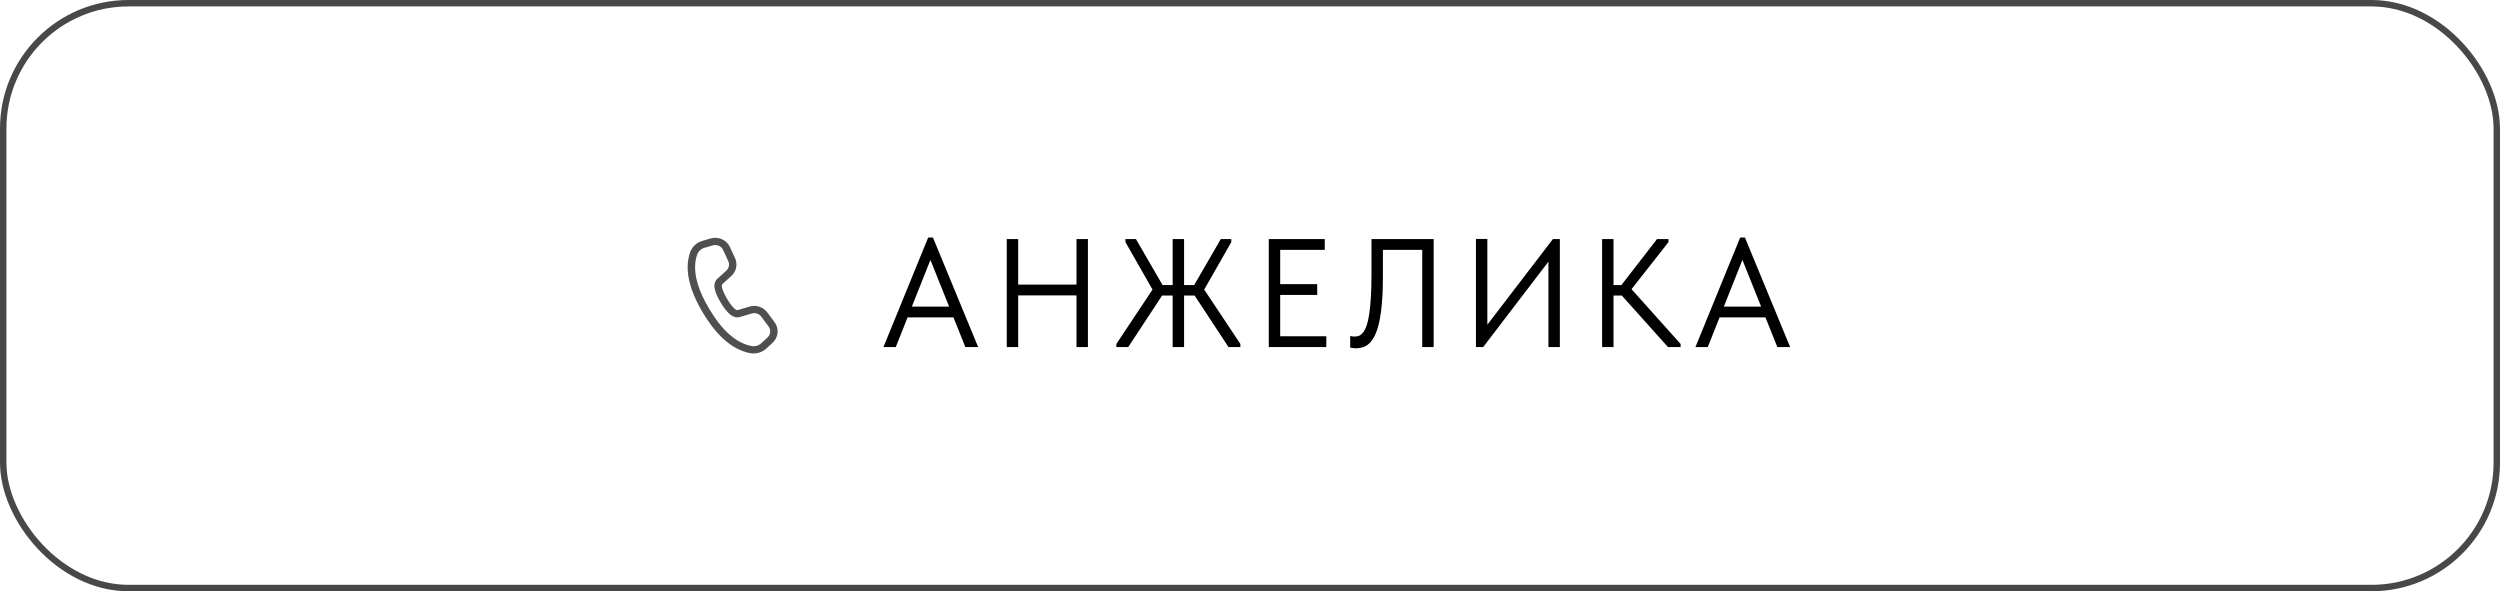 <?xml version="1.0" encoding="UTF-8"?> <svg xmlns="http://www.w3.org/2000/svg" width="389" height="92" viewBox="0 0 389 92" fill="none"><rect x="0.5" y="0.5" width="388" height="91" rx="19.5" stroke="#484848"></rect><path d="M137.464 54L144.424 36.96H145.168L152.2 54H150.208L144.28 39.216H145.264L139.384 54H137.464ZM140.728 49.392V47.712H148.792V49.392H140.728ZM168.39 44.28V45.96H157.542V44.28H168.39ZM158.43 37.2V54H156.654V37.2H158.43ZM167.502 54V37.2H169.278V54H167.502ZM173.706 54V53.52L179.946 44.136L179.85 45.96L175.122 37.68V37.2H176.754L181.362 45.168L175.554 54H173.706ZM191.154 54L185.346 45.168L189.954 37.2H191.586V37.68L186.858 45.96L186.762 44.136L193.002 53.52V54H191.154ZM180.282 45.984V44.352H186.378V45.984H180.282ZM184.242 37.2V54H182.466V37.2H184.242ZM197.421 54V37.2H206.133V38.88H199.197V44.208H204.957V45.888H199.197V52.32H206.373V54H197.421ZM211.005 54.192C210.781 54.192 210.589 54.176 210.429 54.144C210.269 54.128 210.157 54.104 210.093 54.072V52.272C210.173 52.304 210.277 52.328 210.405 52.344C210.533 52.36 210.653 52.368 210.765 52.368C211.005 52.368 211.237 52.328 211.461 52.248C211.685 52.152 211.893 51.984 212.085 51.744C212.293 51.488 212.477 51.136 212.637 50.688C212.797 50.24 212.933 49.648 213.045 48.912C213.157 48.176 213.245 47.288 213.309 46.248C213.373 45.192 213.405 43.944 213.405 42.504V37.2H223.077V54H221.301V38.88H215.181V43.176C215.181 44.744 215.125 46.104 215.013 47.256C214.917 48.408 214.773 49.392 214.581 50.208C214.405 51.024 214.181 51.696 213.909 52.224C213.653 52.736 213.373 53.136 213.069 53.424C212.765 53.712 212.437 53.912 212.085 54.024C211.733 54.136 211.373 54.192 211.005 54.192ZM229.656 54V37.176H231.432V51.168L231.048 51.024L241.632 37.2H242.712V54H240.936V39.576L241.584 39.864L230.784 54H229.656ZM259.537 54L251.641 45.192L257.833 37.2H259.609V37.68L253.201 45.84V44.256L261.505 53.52V54H259.537ZM250.081 45.984V44.352H253.057V45.984H250.081ZM251.065 37.2V54H249.289V37.2H251.065ZM263.81 54L270.77 36.96H271.514L278.546 54H276.554L270.626 39.216H271.61L265.73 54H263.81ZM267.074 49.392V47.712H275.138V49.392H267.074Z" fill="black"></path><path d="M109.281 37.479L110.563 37.104C111.146 36.933 111.773 36.974 112.327 37.219C112.882 37.465 113.325 37.898 113.575 38.438L114.372 40.162C114.587 40.626 114.647 41.144 114.543 41.643C114.44 42.142 114.178 42.597 113.795 42.944L112.402 44.207C112.385 44.223 112.371 44.241 112.36 44.261C112.214 44.551 112.436 45.324 113.13 46.493C113.912 47.81 114.517 48.33 114.797 48.25L116.625 47.706C117.126 47.558 117.662 47.565 118.158 47.727C118.654 47.89 119.086 48.199 119.392 48.612L120.525 50.136C120.881 50.615 121.046 51.203 120.989 51.791C120.932 52.379 120.658 52.927 120.217 53.333L119.242 54.229C118.903 54.541 118.491 54.769 118.042 54.893C117.593 55.017 117.119 55.033 116.662 54.941C113.948 54.392 111.516 52.268 109.345 48.615C107.174 44.961 106.497 41.848 107.37 39.288C107.516 38.859 107.766 38.471 108.098 38.156C108.431 37.842 108.837 37.609 109.281 37.479ZM109.617 38.556C109.35 38.634 109.107 38.773 108.907 38.962C108.707 39.151 108.557 39.384 108.469 39.641C107.718 41.847 108.327 44.649 110.349 48.053C112.369 51.454 114.56 53.367 116.899 53.839C117.174 53.895 117.458 53.885 117.727 53.81C117.997 53.736 118.243 53.599 118.447 53.412L119.421 52.516C119.658 52.298 119.806 52.003 119.837 51.686C119.868 51.37 119.779 51.053 119.588 50.795L118.454 49.269C118.29 49.047 118.057 48.881 117.79 48.793C117.523 48.706 117.234 48.702 116.965 48.782L115.132 49.327C114.118 49.62 113.164 48.799 112.128 47.055C111.25 45.578 110.946 44.512 111.321 43.767C111.394 43.622 111.492 43.494 111.613 43.384L113.006 42.122C113.213 41.935 113.354 41.69 113.409 41.421C113.465 41.152 113.433 40.873 113.317 40.623L112.519 38.9C112.385 38.609 112.146 38.376 111.847 38.244C111.549 38.112 111.211 38.09 110.897 38.182L109.617 38.556Z" fill="#4F4F4F"></path></svg> 
